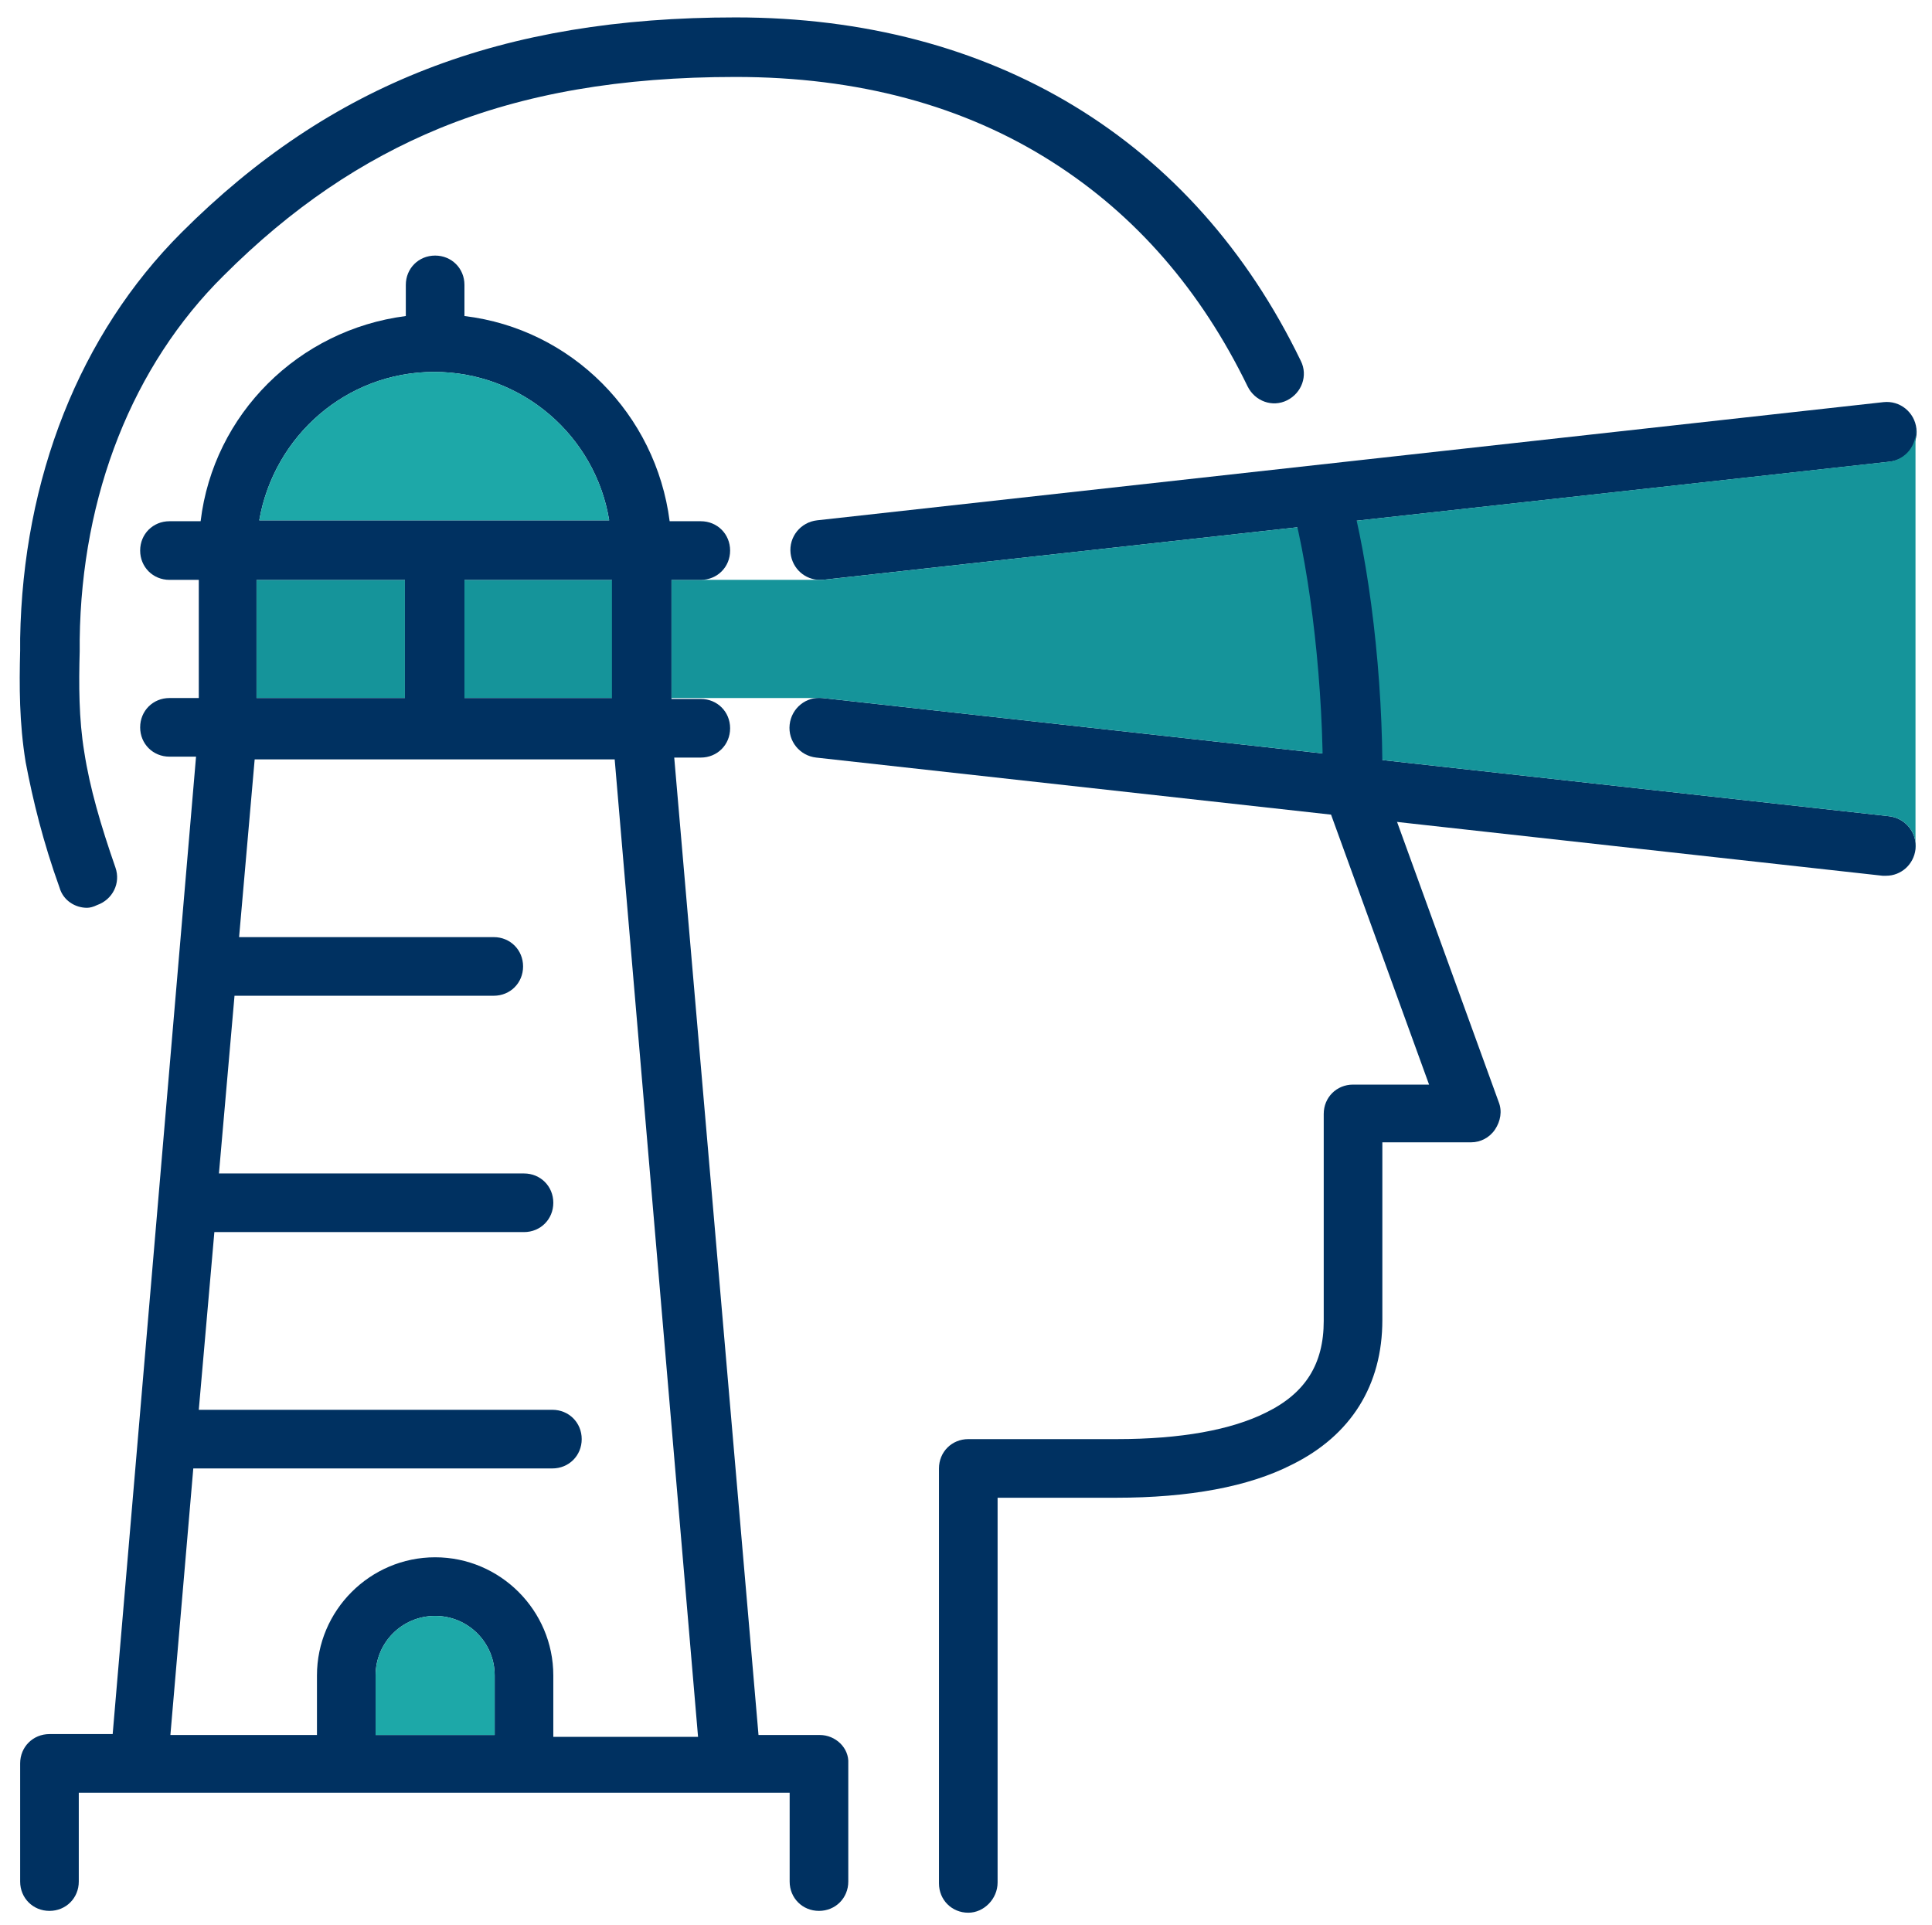 <?xml version="1.0" encoding="utf-8"?>
<!-- Generator: Adobe Illustrator 24.3.0, SVG Export Plug-In . SVG Version: 6.00 Build 0)  -->
<svg version="1.1" id="Ñëîé_1" xmlns="http://www.w3.org/2000/svg" xmlns:xlink="http://www.w3.org/1999/xlink" x="0px" y="0px"
	 viewBox="0 0 210.9 210.1" style="enable-background:new 0 0 210.9 210.1;" xml:space="preserve">
<style type="text/css">
	.st0{fill:#003161;}
	.st1{fill:#15949A;}
	.st2{fill:#1DA8A8;}
</style>
<g id="perspective_vision">
	<g>
		<path class="st0" d="M89.5,63.3c-1.6,0-3-1.2-3.2-2.9c-0.2-1.8,1.1-3.4,2.9-3.6l116.4-12.9c1.8-0.2,3.4,1.1,3.6,2.9
			c0.2,1.8-1.1,3.4-2.9,3.6L89.8,63.3C89.7,63.3,89.6,63.3,89.5,63.3z"/>
	</g>
	<g>
		<path class="st0" d="M205.9,95.6c-0.1,0-0.2,0-0.4,0L89.1,82.7c-1.8-0.2-3.1-1.8-2.9-3.6c0.2-1.8,1.8-3.1,3.6-2.9l116.4,12.9
			c1.8,0.2,3.1,1.8,2.9,3.6C208.9,94.4,207.5,95.6,205.9,95.6z"/>
	</g>
	<g>
		<path class="st1" d="M209.1,46.8c0.2,1.8-1.1,3.4-2.9,3.6L89.8,63.3c-0.1,0-16.4,0-16.5,0v12.9l16.5,0l116.4,12.9
			c1.8,0.2,3.1,1.8,2.9,3.6"/>
		<rect x="50.7" y="63.3" class="st1" width="16.2" height="12.9"/>
		<rect x="28" y="63.3" class="st1" width="16.2" height="12.9"/>
	</g>
	<path class="st0" d="M89.5,189.4h-6.7L73.6,82.7h2.9c1.8,0,3.2-1.4,3.2-3.2c0-1.8-1.4-3.2-3.2-3.2h-3.2V63.3h3.2
		c1.8,0,3.2-1.4,3.2-3.2c0-1.8-1.4-3.2-3.2-3.2h-3.4c-1.5-11.7-10.7-21-22.4-22.4v-3.4c0-1.8-1.4-3.2-3.2-3.2s-3.2,1.4-3.2,3.2v3.4
		c-11.7,1.5-21,10.7-22.4,22.4h-3.4c-1.8,0-3.2,1.4-3.2,3.2c0,1.8,1.4,3.2,3.2,3.2h3.2v12.9h-3.2c-1.8,0-3.2,1.4-3.2,3.2
		c0,1.8,1.4,3.2,3.2,3.2h2.9l-9.1,106.7H5.4c-1.8,0-3.2,1.4-3.2,3.2v12.9c0,1.8,1.4,3.2,3.2,3.2c1.8,0,3.2-1.4,3.2-3.2v-9.7h6.5
		c0,0,0,0,0,0c0,0,0,0,0,0h64.6c0,0,0,0,0,0c0,0,0,0,0,0h6.5v9.7c0,1.8,1.4,3.2,3.2,3.2s3.2-1.4,3.2-3.2v-12.9
		C92.7,190.8,91.2,189.4,89.5,189.4z M47.4,40.6c9.6,0,17.6,7,19.1,16.2H28.3C29.9,47.6,37.8,40.6,47.4,40.6z M66.8,63.3v12.9H50.7
		V63.3H66.8z M28,63.3h16.2v12.9H28V63.3z M53.9,189.4H41v-6.5c0-3.6,2.9-6.5,6.5-6.5s6.5,2.9,6.5,6.5V189.4z M60.4,189.4v-6.5
		c0-7.1-5.8-12.9-12.9-12.9s-12.9,5.8-12.9,12.9v6.5H18.6l2.5-29.1h39.2c1.8,0,3.2-1.4,3.2-3.2c0-1.8-1.4-3.2-3.2-3.2H21.7l1.7-19.4
		h33.8c1.8,0,3.2-1.4,3.2-3.2s-1.4-3.2-3.2-3.2H23.9l1.7-19.4h28.3c1.8,0,3.2-1.4,3.2-3.2c0-1.8-1.4-3.2-3.2-3.2H26.1l1.7-19.4h39.3
		l9.1,106.7H60.4z"/>
	<path class="st2" d="M47.4,40.6c9.6,0,17.6,7,19.1,16.2H28.3C29.9,47.6,37.8,40.6,47.4,40.6z"/>
	<g>
		<path class="st0" d="M105.7,208.8c-1.8,0-3.2-1.4-3.2-3.2v-45.3c0-1.8,1.4-3.2,3.2-3.2h16.2c7,0,12.5-1,16.3-2.9
			c4.3-2.1,6.3-5.3,6.3-10v-22.6c0-1.8,1.4-3.2,3.2-3.2h8.3L144.6,87c-0.1-0.4-0.2-0.8-0.2-1.1c0.1-10.7-1.3-23.1-3.4-30.9
			c-0.5-1.7,0.5-3.5,2.2-4c1.7-0.5,3.5,0.5,4,2.2c2.3,8.3,3.8,20.8,3.7,32.1l12.7,35c0.4,1,0.2,2.1-0.4,3c-0.6,0.9-1.6,1.4-2.6,1.4
			h-9.7v19.4c0,7.1-3.4,12.6-9.9,15.8c-4.7,2.4-11.2,3.6-19.2,3.6h-12.9v42C108.9,207.3,107.4,208.8,105.7,208.8z"/>
	</g>
	<g>
		<path class="st0" d="M9.5,99.1c-1.3,0-2.6-0.8-3-2.2c-1.8-5-2.9-9.5-3.7-13.7C2.1,78.9,2.1,74.9,2.2,71c0-0.4,0-0.9,0-1.3
			c0.3-17.5,6.5-33.2,17.6-44.3C36.1,9.1,54.8,1.9,80.3,1.9c28,0,50,13.3,61.7,37.5c0.8,1.6,0.1,3.5-1.5,4.3
			c-1.6,0.8-3.5,0.1-4.3-1.5c-5.1-10.5-12.2-18.7-21.3-24.5c-9.7-6.2-21.3-9.3-34.6-9.3c-12.5,0-23,1.8-32.3,5.6
			c-8.5,3.5-16.2,8.7-23.6,16.1C14.5,39.9,8.9,54,8.7,69.8c0,0.4,0,0.9,0,1.3c-0.1,3.6-0.1,7.4,0.5,11c0.6,3.9,1.8,8,3.4,12.6
			c0.6,1.7-0.3,3.5-2,4.1C10.2,99,9.8,99.1,9.5,99.1z"/>
	</g>
	<path class="st2" d="M53.9,189.4H41v-6.5c0-3.6,2.9-6.5,6.5-6.5s6.5,2.9,6.5,6.5V189.4z"/>
</g>
</svg>
